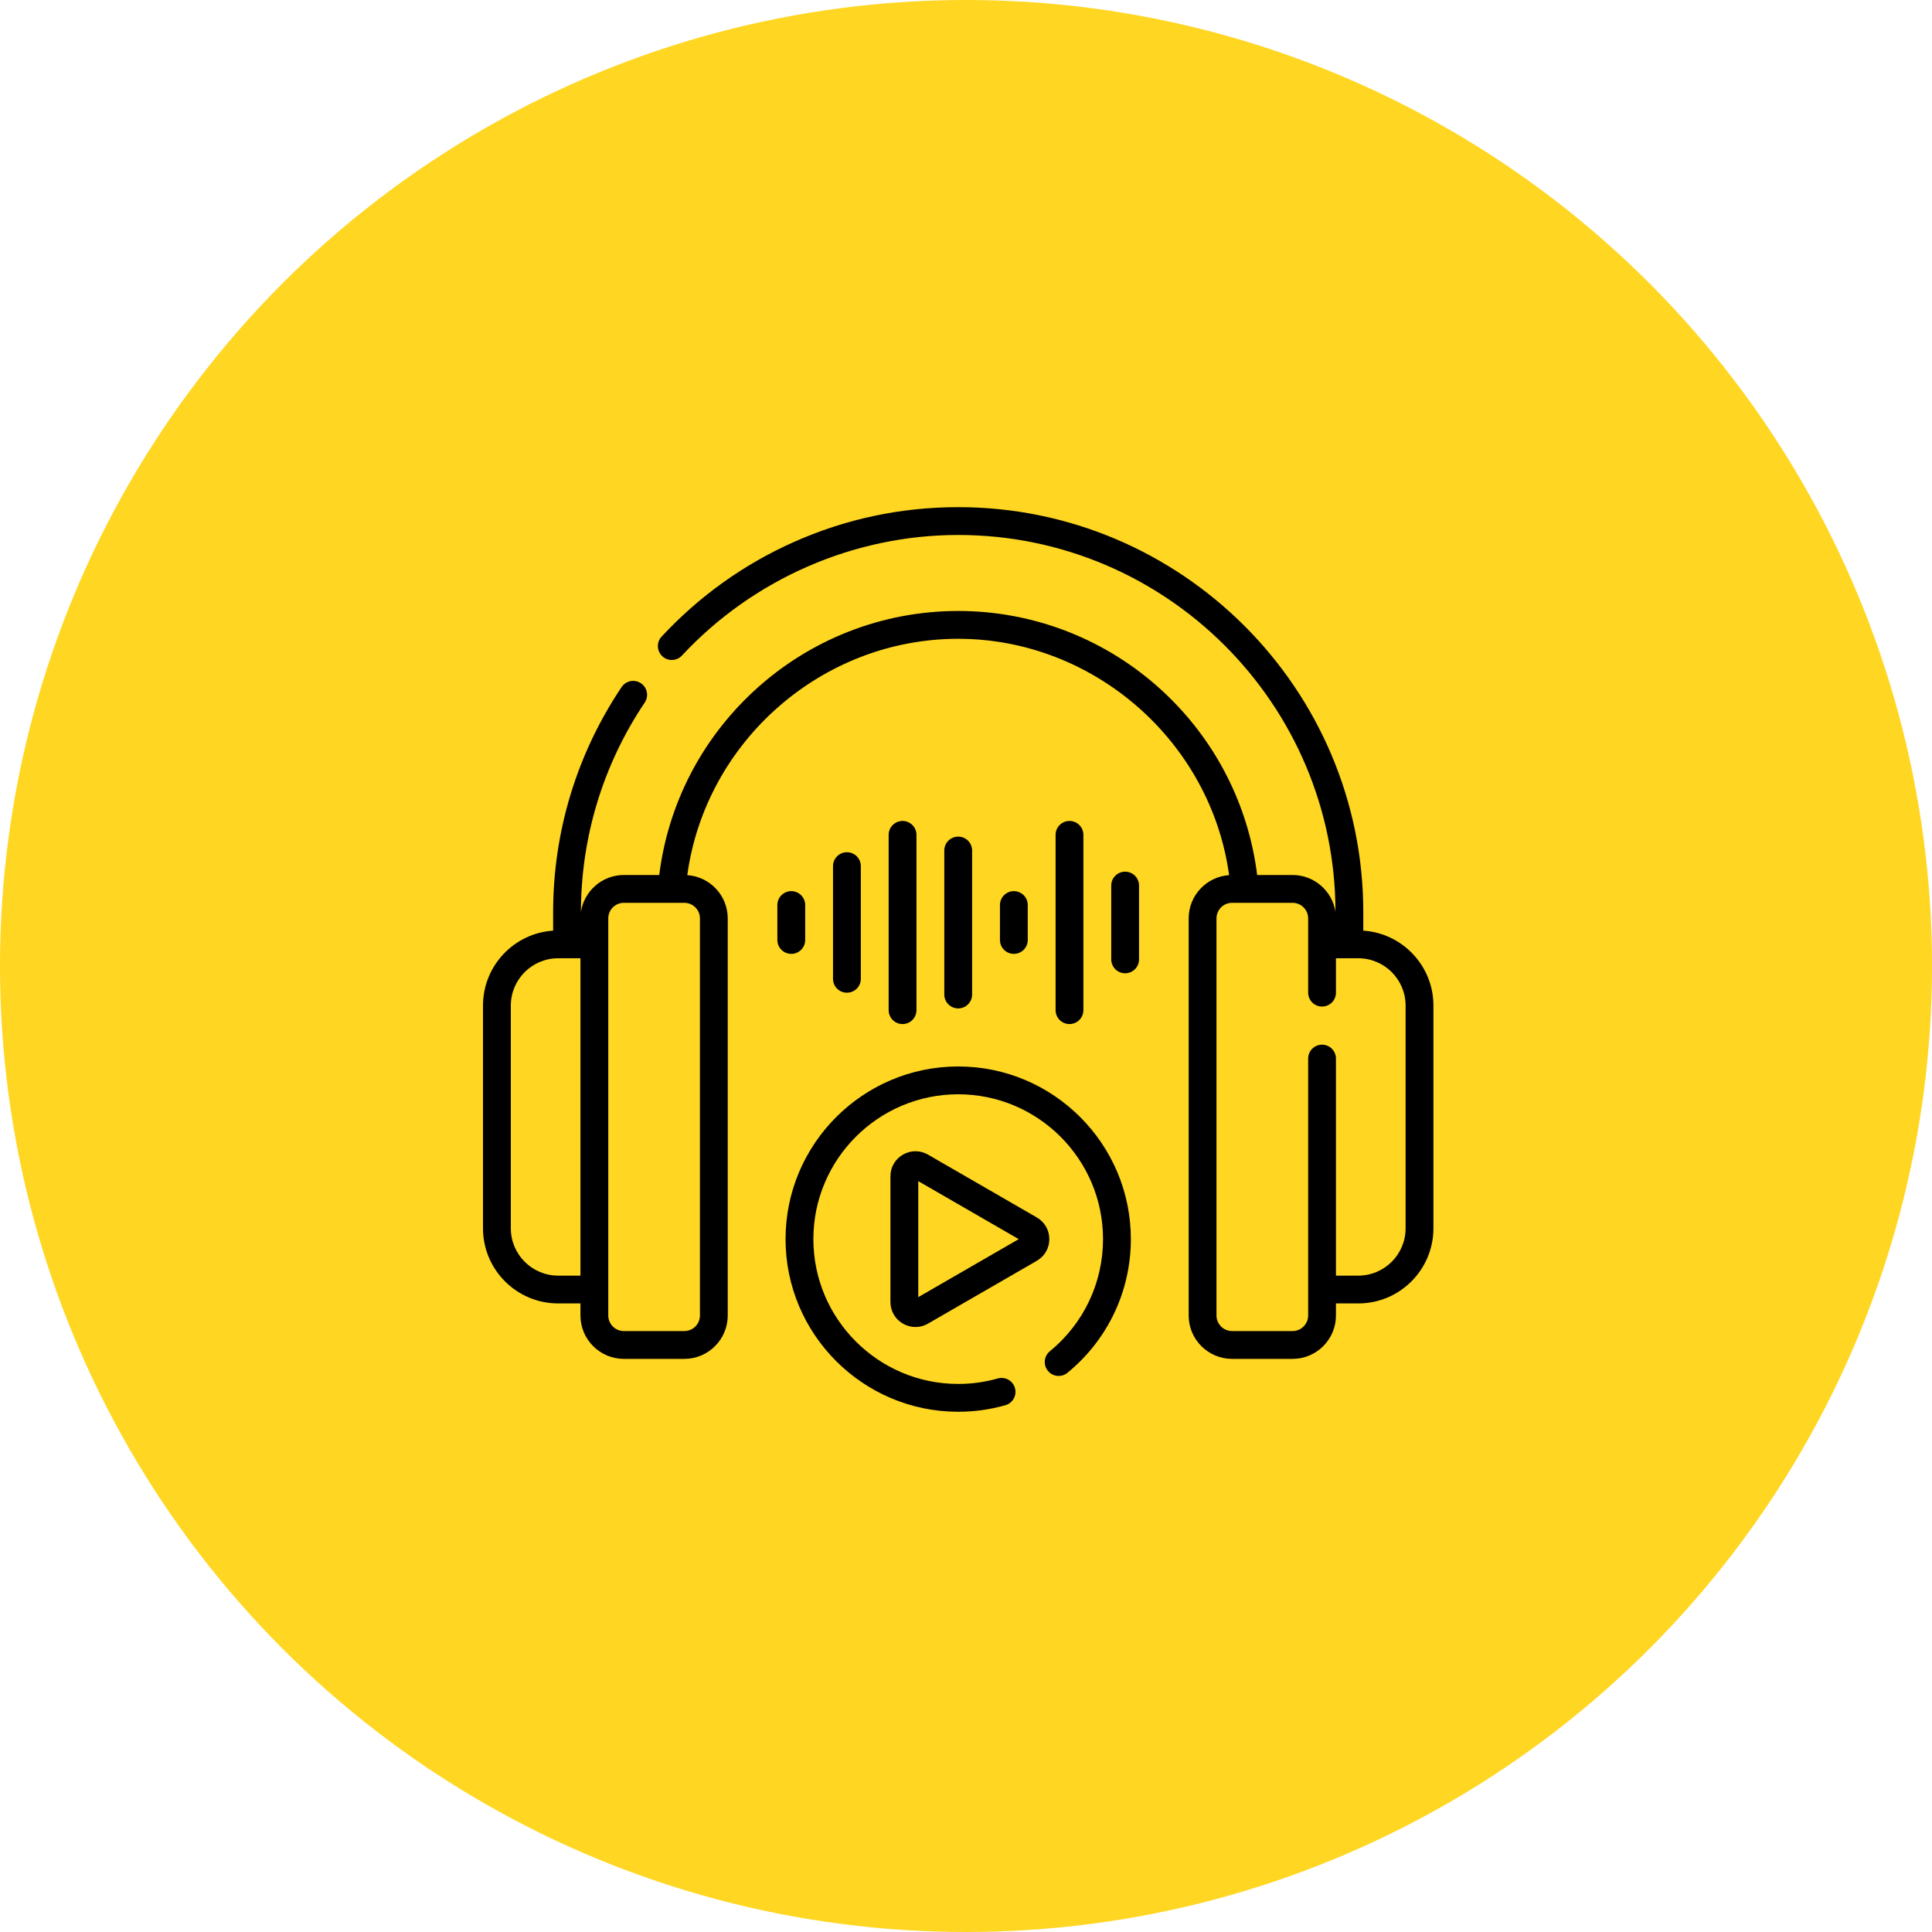 <svg xmlns="http://www.w3.org/2000/svg" width="80" height="80" viewBox="0 0 80 80" fill="none"><circle cx="40" cy="40" r="40" fill="#FFD621"/><path d="M39.677 44.16C35.735 44.16 32.528 47.367 32.528 51.309C32.528 55.251 35.735 58.458 39.677 58.458C40.34 58.458 40.998 58.367 41.63 58.187C41.936 58.101 42.114 57.782 42.027 57.476C41.94 57.17 41.622 56.993 41.316 57.079C40.786 57.23 40.234 57.306 39.677 57.306C36.37 57.306 33.68 54.616 33.68 51.309C33.68 48.002 36.37 45.312 39.677 45.312C42.984 45.312 45.674 48.002 45.674 51.309C45.674 53.115 44.871 54.808 43.472 55.953C43.226 56.154 43.189 56.517 43.391 56.763C43.592 57.01 43.955 57.046 44.201 56.844C45.869 55.48 46.826 53.462 46.826 51.309C46.826 47.367 43.619 44.16 39.677 44.16Z" fill="black"/><path d="M56.451 38.536V37.774C56.451 28.525 48.926 21 39.677 21C37.309 21 35.018 21.486 32.868 22.445C30.792 23.37 28.951 24.688 27.396 26.36C27.179 26.593 27.192 26.957 27.425 27.174C27.658 27.391 28.022 27.377 28.239 27.144C31.19 23.971 35.359 22.152 39.677 22.152C48.287 22.152 55.292 29.153 55.299 37.761C55.17 36.897 54.422 36.232 53.523 36.232H52.056C51.693 33.301 50.299 30.596 48.102 28.581C45.794 26.465 42.802 25.299 39.677 25.299C36.527 25.299 33.517 26.482 31.202 28.628C29.032 30.641 27.658 33.324 27.298 36.232H25.832C24.932 36.232 24.185 36.897 24.055 37.762C24.058 34.66 24.971 31.662 26.697 29.091C26.874 28.827 26.803 28.469 26.539 28.292C26.275 28.115 25.918 28.185 25.74 28.449C23.884 31.214 22.904 34.438 22.904 37.774V38.536C21.285 38.642 20 39.992 20 41.638V50.863C20 52.577 21.395 53.972 23.11 53.972H24.035V54.471C24.035 55.462 24.841 56.268 25.832 56.268H28.338C29.329 56.268 30.134 55.462 30.134 54.471V38.029C30.134 37.079 29.394 36.3 28.459 36.237C29.217 30.702 34.028 26.451 39.677 26.451C45.303 26.451 50.138 30.711 50.895 36.237C49.961 36.3 49.22 37.079 49.22 38.029V54.471C49.22 55.462 50.026 56.268 51.017 56.268H53.522C54.513 56.268 55.319 55.462 55.319 54.471V53.972H56.245C57.96 53.972 59.355 52.577 59.355 50.863V41.638C59.355 39.992 58.07 38.642 56.451 38.536ZM23.11 52.821C22.03 52.821 21.152 51.942 21.152 50.863V41.638C21.152 40.558 22.03 39.68 23.11 39.68H24.035V52.821H23.11ZM28.983 38.029V54.471C28.983 54.827 28.693 55.116 28.338 55.116H25.832C25.476 55.116 25.187 54.827 25.187 54.471V38.029C25.187 37.673 25.476 37.384 25.832 37.384H28.338C28.693 37.384 28.983 37.673 28.983 38.029ZM58.203 50.863C58.203 51.942 57.325 52.821 56.245 52.821H55.319V43.833C55.319 43.515 55.062 43.258 54.743 43.258C54.425 43.258 54.168 43.515 54.168 43.833V54.471C54.168 54.827 53.878 55.116 53.523 55.116H51.017C50.661 55.116 50.372 54.827 50.372 54.471V38.029C50.372 37.673 50.661 37.384 51.017 37.384H53.523C53.878 37.384 54.168 37.673 54.168 38.029V41.103C54.168 41.421 54.425 41.679 54.743 41.679C55.062 41.679 55.319 41.421 55.319 41.103V39.68H56.245C57.325 39.68 58.203 40.558 58.203 41.638V50.863Z" fill="black"/><path d="M35.069 41.106C35.387 41.106 35.645 40.849 35.645 40.531V35.865C35.645 35.547 35.387 35.289 35.069 35.289C34.751 35.289 34.493 35.547 34.493 35.865V40.531C34.493 40.849 34.751 41.106 35.069 41.106Z" fill="black"/><path d="M46.59 36.094C46.271 36.094 46.014 36.352 46.014 36.669V39.725C46.014 40.044 46.272 40.301 46.59 40.301C46.907 40.301 47.165 40.044 47.165 39.725V36.669C47.165 36.352 46.907 36.094 46.59 36.094Z" fill="black"/><path d="M37.949 41.828V34.57C37.949 34.252 37.691 33.994 37.373 33.994C37.055 33.994 36.797 34.252 36.797 34.57V41.828C36.797 42.146 37.055 42.404 37.373 42.404C37.691 42.404 37.949 42.146 37.949 41.828Z" fill="black"/><path d="M40.253 41.18V35.218C40.253 34.9 39.995 34.643 39.677 34.643C39.359 34.643 39.101 34.9 39.101 35.218V41.18C39.101 41.498 39.359 41.756 39.677 41.756C39.995 41.756 40.253 41.498 40.253 41.18Z" fill="black"/><path d="M44.861 41.828V34.57C44.861 34.252 44.603 33.994 44.285 33.994C43.967 33.994 43.71 34.252 43.71 34.57V41.828C43.71 42.146 43.967 42.404 44.285 42.404C44.603 42.404 44.861 42.146 44.861 41.828Z" fill="black"/><path d="M42.557 38.922V37.476C42.557 37.158 42.299 36.9 41.981 36.9C41.663 36.9 41.406 37.158 41.406 37.476V38.922C41.406 39.24 41.663 39.498 41.981 39.498C42.299 39.498 42.557 39.24 42.557 38.922Z" fill="black"/><path d="M33.341 38.922V37.476C33.341 37.158 33.083 36.9 32.765 36.9C32.447 36.9 32.189 37.158 32.189 37.476V38.922C32.189 39.24 32.447 39.498 32.765 39.498C33.083 39.498 33.341 39.24 33.341 38.922Z" fill="black"/><path d="M42.932 50.412L38.426 47.81C38.101 47.623 37.714 47.623 37.389 47.81C37.065 47.998 36.871 48.333 36.871 48.708V53.911C36.871 54.286 37.065 54.622 37.389 54.809C37.714 54.996 38.101 54.996 38.426 54.809L42.932 52.207C43.256 52.02 43.45 51.684 43.45 51.31C43.45 50.935 43.256 50.599 42.932 50.412ZM38.023 53.712V48.908L42.183 51.31L38.023 53.712Z" fill="black"/></svg>